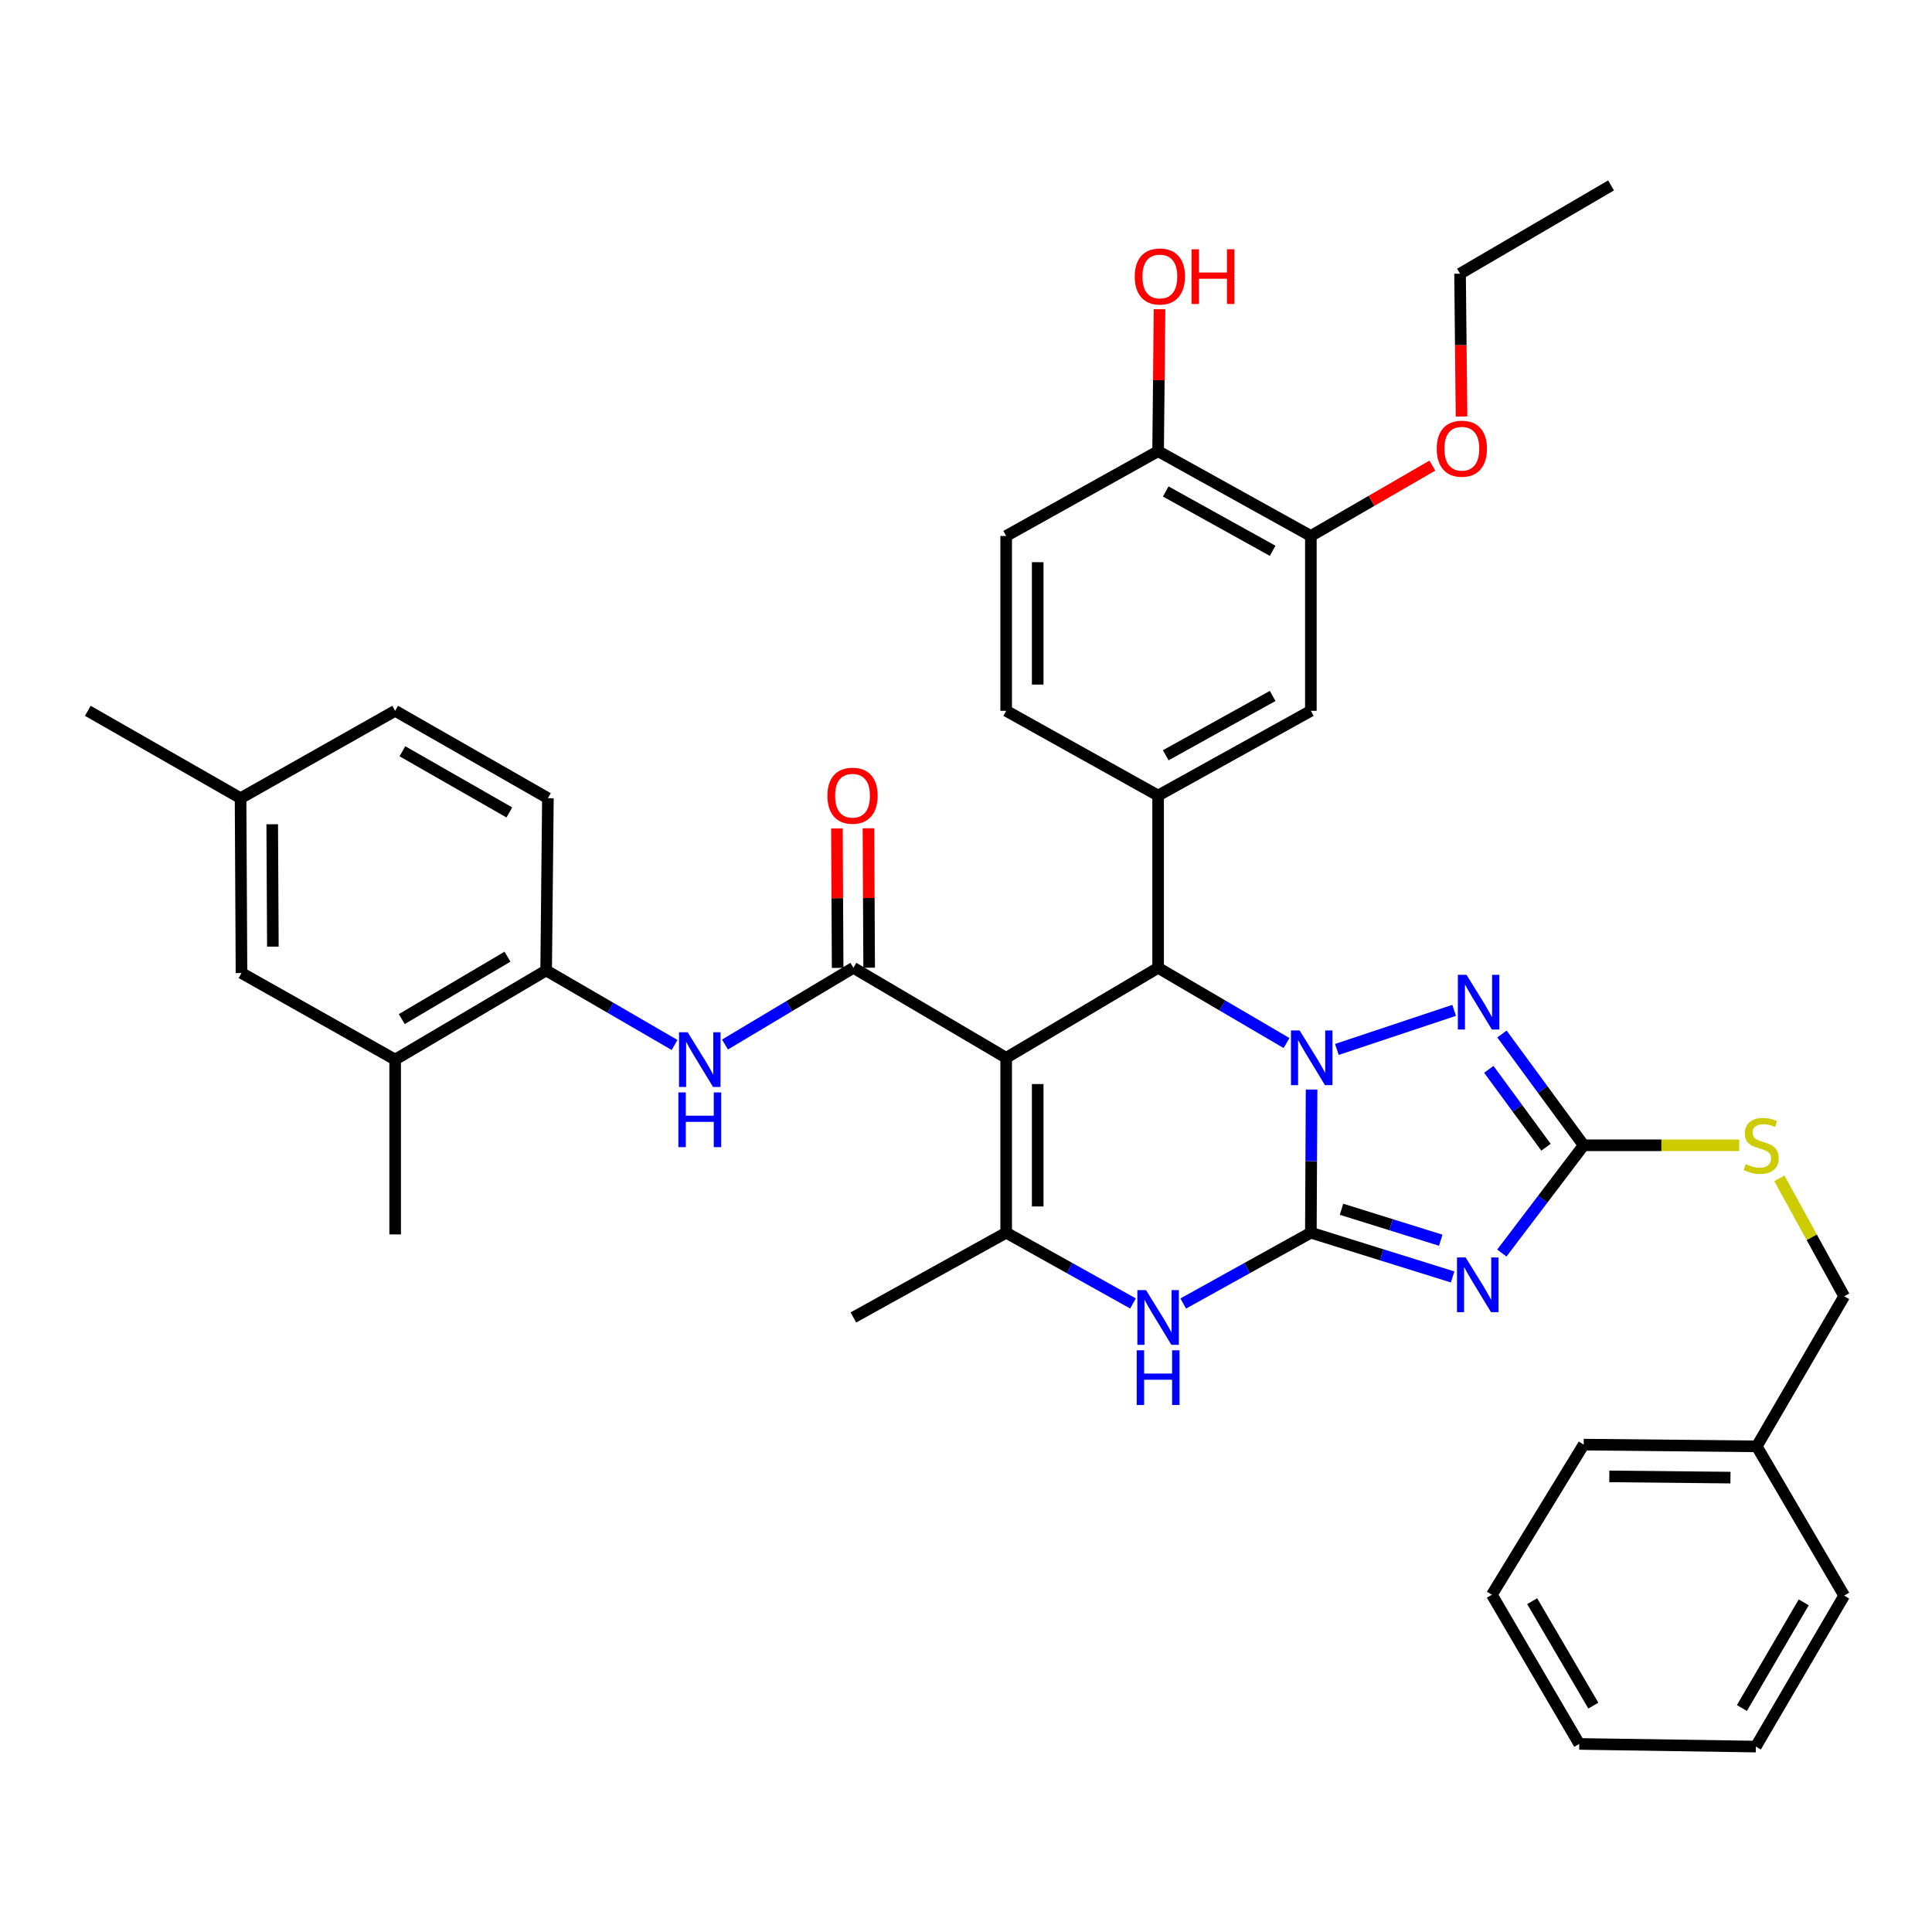 <?xml version='1.0' encoding='iso-8859-1'?>
<svg version='1.1' baseProfile='full'
              xmlns='http://www.w3.org/2000/svg'
                      xmlns:rdkit='http://www.rdkit.org/xml'
                      xmlns:xlink='http://www.w3.org/1999/xlink'
                  xml:space='preserve'
width='1000px' height='1000px' viewBox='0 0 1000 1000'>
<!-- END OF HEADER -->
<rect style='opacity:1.0;fill:#FFFFFF;stroke:none' width='1000' height='1000' x='0' y='0'> </rect>
<path class='bond-0' d='M 678.498,638.042 L 678.683,600.995' style='fill:none;fill-rule:evenodd;stroke:#000000;stroke-width:6px;stroke-linecap:butt;stroke-linejoin:miter;stroke-opacity:1' />
<path class='bond-0' d='M 678.683,600.995 L 678.869,563.947' style='fill:none;fill-rule:evenodd;stroke:#0000FF;stroke-width:6px;stroke-linecap:butt;stroke-linejoin:miter;stroke-opacity:1' />
<path class='bond-2' d='M 678.498,638.042 L 715.185,649.493' style='fill:none;fill-rule:evenodd;stroke:#000000;stroke-width:6px;stroke-linecap:butt;stroke-linejoin:miter;stroke-opacity:1' />
<path class='bond-2' d='M 715.185,649.493 L 751.871,660.945' style='fill:none;fill-rule:evenodd;stroke:#0000FF;stroke-width:6px;stroke-linecap:butt;stroke-linejoin:miter;stroke-opacity:1' />
<path class='bond-2' d='M 694.364,625.906 L 720.045,633.922' style='fill:none;fill-rule:evenodd;stroke:#000000;stroke-width:6px;stroke-linecap:butt;stroke-linejoin:miter;stroke-opacity:1' />
<path class='bond-2' d='M 720.045,633.922 L 745.726,641.938' style='fill:none;fill-rule:evenodd;stroke:#0000FF;stroke-width:6px;stroke-linecap:butt;stroke-linejoin:miter;stroke-opacity:1' />
<path class='bond-7' d='M 678.498,638.042 L 645.467,656.371' style='fill:none;fill-rule:evenodd;stroke:#000000;stroke-width:6px;stroke-linecap:butt;stroke-linejoin:miter;stroke-opacity:1' />
<path class='bond-7' d='M 645.467,656.371 L 612.436,674.7' style='fill:none;fill-rule:evenodd;stroke:#0000FF;stroke-width:6px;stroke-linecap:butt;stroke-linejoin:miter;stroke-opacity:1' />
<path class='bond-3' d='M 665.907,539.882 L 632.671,520.407' style='fill:none;fill-rule:evenodd;stroke:#0000FF;stroke-width:6px;stroke-linecap:butt;stroke-linejoin:miter;stroke-opacity:1' />
<path class='bond-3' d='M 632.671,520.407 L 599.435,500.933' style='fill:none;fill-rule:evenodd;stroke:#000000;stroke-width:6px;stroke-linecap:butt;stroke-linejoin:miter;stroke-opacity:1' />
<path class='bond-4' d='M 691.967,543.186 L 752.654,522.957' style='fill:none;fill-rule:evenodd;stroke:#0000FF;stroke-width:6px;stroke-linecap:butt;stroke-linejoin:miter;stroke-opacity:1' />
<path class='bond-1' d='M 520.799,547.524 L 520.799,638.042' style='fill:none;fill-rule:evenodd;stroke:#000000;stroke-width:6px;stroke-linecap:butt;stroke-linejoin:miter;stroke-opacity:1' />
<path class='bond-1' d='M 537.111,561.102 L 537.111,624.464' style='fill:none;fill-rule:evenodd;stroke:#000000;stroke-width:6px;stroke-linecap:butt;stroke-linejoin:miter;stroke-opacity:1' />
<path class='bond-5' d='M 520.799,547.524 L 441.718,500.933' style='fill:none;fill-rule:evenodd;stroke:#000000;stroke-width:6px;stroke-linecap:butt;stroke-linejoin:miter;stroke-opacity:1' />
<path class='bond-39' d='M 520.799,547.524 L 599.435,500.933' style='fill:none;fill-rule:evenodd;stroke:#000000;stroke-width:6px;stroke-linecap:butt;stroke-linejoin:miter;stroke-opacity:1' />
<path class='bond-8' d='M 777.348,648.577 L 798.525,620.689' style='fill:none;fill-rule:evenodd;stroke:#0000FF;stroke-width:6px;stroke-linecap:butt;stroke-linejoin:miter;stroke-opacity:1' />
<path class='bond-8' d='M 798.525,620.689 L 819.703,592.801' style='fill:none;fill-rule:evenodd;stroke:#000000;stroke-width:6px;stroke-linecap:butt;stroke-linejoin:miter;stroke-opacity:1' />
<path class='bond-9' d='M 599.435,500.933 L 599.435,411.775' style='fill:none;fill-rule:evenodd;stroke:#000000;stroke-width:6px;stroke-linecap:butt;stroke-linejoin:miter;stroke-opacity:1' />
<path class='bond-38' d='M 777.408,535.19 L 798.555,563.995' style='fill:none;fill-rule:evenodd;stroke:#0000FF;stroke-width:6px;stroke-linecap:butt;stroke-linejoin:miter;stroke-opacity:1' />
<path class='bond-38' d='M 798.555,563.995 L 819.703,592.801' style='fill:none;fill-rule:evenodd;stroke:#000000;stroke-width:6px;stroke-linecap:butt;stroke-linejoin:miter;stroke-opacity:1' />
<path class='bond-38' d='M 770.603,553.485 L 785.406,573.649' style='fill:none;fill-rule:evenodd;stroke:#0000FF;stroke-width:6px;stroke-linecap:butt;stroke-linejoin:miter;stroke-opacity:1' />
<path class='bond-38' d='M 785.406,573.649 L 800.209,593.813' style='fill:none;fill-rule:evenodd;stroke:#000000;stroke-width:6px;stroke-linecap:butt;stroke-linejoin:miter;stroke-opacity:1' />
<path class='bond-10' d='M 441.718,500.933 L 408.488,520.79' style='fill:none;fill-rule:evenodd;stroke:#000000;stroke-width:6px;stroke-linecap:butt;stroke-linejoin:miter;stroke-opacity:1' />
<path class='bond-10' d='M 408.488,520.79 L 375.258,540.647' style='fill:none;fill-rule:evenodd;stroke:#0000FF;stroke-width:6px;stroke-linecap:butt;stroke-linejoin:miter;stroke-opacity:1' />
<path class='bond-16' d='M 449.874,500.892 L 449.691,464.807' style='fill:none;fill-rule:evenodd;stroke:#000000;stroke-width:6px;stroke-linecap:butt;stroke-linejoin:miter;stroke-opacity:1' />
<path class='bond-16' d='M 449.691,464.807 L 449.508,428.723' style='fill:none;fill-rule:evenodd;stroke:#FF0000;stroke-width:6px;stroke-linecap:butt;stroke-linejoin:miter;stroke-opacity:1' />
<path class='bond-16' d='M 433.562,500.975 L 433.379,464.89' style='fill:none;fill-rule:evenodd;stroke:#000000;stroke-width:6px;stroke-linecap:butt;stroke-linejoin:miter;stroke-opacity:1' />
<path class='bond-16' d='M 433.379,464.89 L 433.195,428.806' style='fill:none;fill-rule:evenodd;stroke:#FF0000;stroke-width:6px;stroke-linecap:butt;stroke-linejoin:miter;stroke-opacity:1' />
<path class='bond-6' d='M 520.799,638.042 L 553.621,656.354' style='fill:none;fill-rule:evenodd;stroke:#000000;stroke-width:6px;stroke-linecap:butt;stroke-linejoin:miter;stroke-opacity:1' />
<path class='bond-6' d='M 553.621,656.354 L 586.444,674.666' style='fill:none;fill-rule:evenodd;stroke:#0000FF;stroke-width:6px;stroke-linecap:butt;stroke-linejoin:miter;stroke-opacity:1' />
<path class='bond-24' d='M 520.799,638.042 L 441.718,681.914' style='fill:none;fill-rule:evenodd;stroke:#000000;stroke-width:6px;stroke-linecap:butt;stroke-linejoin:miter;stroke-opacity:1' />
<path class='bond-15' d='M 819.703,592.801 L 859.953,592.801' style='fill:none;fill-rule:evenodd;stroke:#000000;stroke-width:6px;stroke-linecap:butt;stroke-linejoin:miter;stroke-opacity:1' />
<path class='bond-15' d='M 859.953,592.801 L 900.203,592.801' style='fill:none;fill-rule:evenodd;stroke:#CCCC00;stroke-width:6px;stroke-linecap:butt;stroke-linejoin:miter;stroke-opacity:1' />
<path class='bond-12' d='M 599.435,411.775 L 678.498,367.912' style='fill:none;fill-rule:evenodd;stroke:#000000;stroke-width:6px;stroke-linecap:butt;stroke-linejoin:miter;stroke-opacity:1' />
<path class='bond-12' d='M 603.381,390.931 L 658.724,360.227' style='fill:none;fill-rule:evenodd;stroke:#000000;stroke-width:6px;stroke-linecap:butt;stroke-linejoin:miter;stroke-opacity:1' />
<path class='bond-17' d='M 599.435,411.775 L 520.799,367.912' style='fill:none;fill-rule:evenodd;stroke:#000000;stroke-width:6px;stroke-linecap:butt;stroke-linejoin:miter;stroke-opacity:1' />
<path class='bond-11' d='M 349.164,540.882 L 315.926,521.592' style='fill:none;fill-rule:evenodd;stroke:#0000FF;stroke-width:6px;stroke-linecap:butt;stroke-linejoin:miter;stroke-opacity:1' />
<path class='bond-11' d='M 315.926,521.592 L 282.687,502.302' style='fill:none;fill-rule:evenodd;stroke:#000000;stroke-width:6px;stroke-linecap:butt;stroke-linejoin:miter;stroke-opacity:1' />
<path class='bond-14' d='M 282.687,502.302 L 204.531,548.449' style='fill:none;fill-rule:evenodd;stroke:#000000;stroke-width:6px;stroke-linecap:butt;stroke-linejoin:miter;stroke-opacity:1' />
<path class='bond-14' d='M 262.67,495.177 L 207.96,527.48' style='fill:none;fill-rule:evenodd;stroke:#000000;stroke-width:6px;stroke-linecap:butt;stroke-linejoin:miter;stroke-opacity:1' />
<path class='bond-20' d='M 282.687,502.302 L 283.593,413.144' style='fill:none;fill-rule:evenodd;stroke:#000000;stroke-width:6px;stroke-linecap:butt;stroke-linejoin:miter;stroke-opacity:1' />
<path class='bond-13' d='M 678.498,367.912 L 678.498,277.413' style='fill:none;fill-rule:evenodd;stroke:#000000;stroke-width:6px;stroke-linecap:butt;stroke-linejoin:miter;stroke-opacity:1' />
<path class='bond-26' d='M 678.498,277.413 L 709.942,259.205' style='fill:none;fill-rule:evenodd;stroke:#000000;stroke-width:6px;stroke-linecap:butt;stroke-linejoin:miter;stroke-opacity:1' />
<path class='bond-26' d='M 709.942,259.205 L 741.387,240.998' style='fill:none;fill-rule:evenodd;stroke:#FF0000;stroke-width:6px;stroke-linecap:butt;stroke-linejoin:miter;stroke-opacity:1' />
<path class='bond-40' d='M 678.498,277.413 L 599.435,233.54' style='fill:none;fill-rule:evenodd;stroke:#000000;stroke-width:6px;stroke-linecap:butt;stroke-linejoin:miter;stroke-opacity:1' />
<path class='bond-40' d='M 658.723,285.096 L 603.379,254.385' style='fill:none;fill-rule:evenodd;stroke:#000000;stroke-width:6px;stroke-linecap:butt;stroke-linejoin:miter;stroke-opacity:1' />
<path class='bond-19' d='M 204.531,548.449 L 124.997,503.634' style='fill:none;fill-rule:evenodd;stroke:#000000;stroke-width:6px;stroke-linecap:butt;stroke-linejoin:miter;stroke-opacity:1' />
<path class='bond-29' d='M 204.531,548.449 L 204.531,638.93' style='fill:none;fill-rule:evenodd;stroke:#000000;stroke-width:6px;stroke-linecap:butt;stroke-linejoin:miter;stroke-opacity:1' />
<path class='bond-23' d='M 920.986,609.911 L 937.766,640.43' style='fill:none;fill-rule:evenodd;stroke:#CCCC00;stroke-width:6px;stroke-linecap:butt;stroke-linejoin:miter;stroke-opacity:1' />
<path class='bond-23' d='M 937.766,640.43 L 954.545,670.948' style='fill:none;fill-rule:evenodd;stroke:#000000;stroke-width:6px;stroke-linecap:butt;stroke-linejoin:miter;stroke-opacity:1' />
<path class='bond-21' d='M 520.799,367.912 L 520.799,277.413' style='fill:none;fill-rule:evenodd;stroke:#000000;stroke-width:6px;stroke-linecap:butt;stroke-linejoin:miter;stroke-opacity:1' />
<path class='bond-21' d='M 537.111,354.337 L 537.111,290.988' style='fill:none;fill-rule:evenodd;stroke:#000000;stroke-width:6px;stroke-linecap:butt;stroke-linejoin:miter;stroke-opacity:1' />
<path class='bond-18' d='M 599.435,233.54 L 520.799,277.413' style='fill:none;fill-rule:evenodd;stroke:#000000;stroke-width:6px;stroke-linecap:butt;stroke-linejoin:miter;stroke-opacity:1' />
<path class='bond-27' d='M 599.435,233.54 L 599.803,196.793' style='fill:none;fill-rule:evenodd;stroke:#000000;stroke-width:6px;stroke-linecap:butt;stroke-linejoin:miter;stroke-opacity:1' />
<path class='bond-27' d='M 599.803,196.793 L 600.171,160.046' style='fill:none;fill-rule:evenodd;stroke:#FF0000;stroke-width:6px;stroke-linecap:butt;stroke-linejoin:miter;stroke-opacity:1' />
<path class='bond-42' d='M 124.997,503.634 L 124.517,413.144' style='fill:none;fill-rule:evenodd;stroke:#000000;stroke-width:6px;stroke-linecap:butt;stroke-linejoin:miter;stroke-opacity:1' />
<path class='bond-42' d='M 141.238,489.974 L 140.902,426.631' style='fill:none;fill-rule:evenodd;stroke:#000000;stroke-width:6px;stroke-linecap:butt;stroke-linejoin:miter;stroke-opacity:1' />
<path class='bond-25' d='M 283.593,413.144 L 204.531,367.912' style='fill:none;fill-rule:evenodd;stroke:#000000;stroke-width:6px;stroke-linecap:butt;stroke-linejoin:miter;stroke-opacity:1' />
<path class='bond-25' d='M 263.633,420.518 L 208.29,388.856' style='fill:none;fill-rule:evenodd;stroke:#000000;stroke-width:6px;stroke-linecap:butt;stroke-linejoin:miter;stroke-opacity:1' />
<path class='bond-22' d='M 124.517,413.144 L 204.531,367.912' style='fill:none;fill-rule:evenodd;stroke:#000000;stroke-width:6px;stroke-linecap:butt;stroke-linejoin:miter;stroke-opacity:1' />
<path class='bond-31' d='M 124.517,413.144 L 45.455,367.912' style='fill:none;fill-rule:evenodd;stroke:#000000;stroke-width:6px;stroke-linecap:butt;stroke-linejoin:miter;stroke-opacity:1' />
<path class='bond-28' d='M 954.545,670.948 L 909.287,748.633' style='fill:none;fill-rule:evenodd;stroke:#000000;stroke-width:6px;stroke-linecap:butt;stroke-linejoin:miter;stroke-opacity:1' />
<path class='bond-30' d='M 756.475,215.58 L 756.098,178.622' style='fill:none;fill-rule:evenodd;stroke:#FF0000;stroke-width:6px;stroke-linecap:butt;stroke-linejoin:miter;stroke-opacity:1' />
<path class='bond-30' d='M 756.098,178.622 L 755.72,141.663' style='fill:none;fill-rule:evenodd;stroke:#000000;stroke-width:6px;stroke-linecap:butt;stroke-linejoin:miter;stroke-opacity:1' />
<path class='bond-32' d='M 909.287,748.633 L 819.703,747.727' style='fill:none;fill-rule:evenodd;stroke:#000000;stroke-width:6px;stroke-linecap:butt;stroke-linejoin:miter;stroke-opacity:1' />
<path class='bond-32' d='M 895.684,764.809 L 832.975,764.175' style='fill:none;fill-rule:evenodd;stroke:#000000;stroke-width:6px;stroke-linecap:butt;stroke-linejoin:miter;stroke-opacity:1' />
<path class='bond-33' d='M 909.287,748.633 L 954.545,825.883' style='fill:none;fill-rule:evenodd;stroke:#000000;stroke-width:6px;stroke-linecap:butt;stroke-linejoin:miter;stroke-opacity:1' />
<path class='bond-34' d='M 755.72,141.663 L 833.876,95.97' style='fill:none;fill-rule:evenodd;stroke:#000000;stroke-width:6px;stroke-linecap:butt;stroke-linejoin:miter;stroke-opacity:1' />
<path class='bond-35' d='M 819.703,747.727 L 772.187,825.43' style='fill:none;fill-rule:evenodd;stroke:#000000;stroke-width:6px;stroke-linecap:butt;stroke-linejoin:miter;stroke-opacity:1' />
<path class='bond-36' d='M 954.545,825.883 L 908.824,904.03' style='fill:none;fill-rule:evenodd;stroke:#000000;stroke-width:6px;stroke-linecap:butt;stroke-linejoin:miter;stroke-opacity:1' />
<path class='bond-36' d='M 933.607,829.368 L 901.603,884.071' style='fill:none;fill-rule:evenodd;stroke:#000000;stroke-width:6px;stroke-linecap:butt;stroke-linejoin:miter;stroke-opacity:1' />
<path class='bond-41' d='M 772.187,825.43 L 817.419,902.653' style='fill:none;fill-rule:evenodd;stroke:#000000;stroke-width:6px;stroke-linecap:butt;stroke-linejoin:miter;stroke-opacity:1' />
<path class='bond-41' d='M 793.048,828.769 L 824.71,882.825' style='fill:none;fill-rule:evenodd;stroke:#000000;stroke-width:6px;stroke-linecap:butt;stroke-linejoin:miter;stroke-opacity:1' />
<path class='bond-37' d='M 908.824,904.03 L 817.419,902.653' style='fill:none;fill-rule:evenodd;stroke:#000000;stroke-width:6px;stroke-linecap:butt;stroke-linejoin:miter;stroke-opacity:1' />
<path  class='atom-1' d='M 672.691 533.364
L 681.971 548.364
Q 682.891 549.844, 684.371 552.524
Q 685.851 555.204, 685.931 555.364
L 685.931 533.364
L 689.691 533.364
L 689.691 561.684
L 685.811 561.684
L 675.851 545.284
Q 674.691 543.364, 673.451 541.164
Q 672.251 538.964, 671.891 538.284
L 671.891 561.684
L 668.211 561.684
L 668.211 533.364
L 672.691 533.364
' fill='#0000FF'/>
<path  class='atom-3' d='M 758.614 650.843
L 767.894 665.843
Q 768.814 667.323, 770.294 670.003
Q 771.774 672.683, 771.854 672.843
L 771.854 650.843
L 775.614 650.843
L 775.614 679.163
L 771.734 679.163
L 761.774 662.763
Q 760.614 660.843, 759.374 658.643
Q 758.174 656.443, 757.814 655.763
L 757.814 679.163
L 754.134 679.163
L 754.134 650.843
L 758.614 650.843
' fill='#0000FF'/>
<path  class='atom-5' d='M 759.067 504.572
L 768.347 519.572
Q 769.267 521.052, 770.747 523.732
Q 772.227 526.412, 772.307 526.572
L 772.307 504.572
L 776.067 504.572
L 776.067 532.892
L 772.187 532.892
L 762.227 516.492
Q 761.067 514.572, 759.827 512.372
Q 758.627 510.172, 758.267 509.492
L 758.267 532.892
L 754.587 532.892
L 754.587 504.572
L 759.067 504.572
' fill='#0000FF'/>
<path  class='atom-8' d='M 593.175 667.754
L 602.455 682.754
Q 603.375 684.234, 604.855 686.914
Q 606.335 689.594, 606.415 689.754
L 606.415 667.754
L 610.175 667.754
L 610.175 696.074
L 606.295 696.074
L 596.335 679.674
Q 595.175 677.754, 593.935 675.554
Q 592.735 673.354, 592.375 672.674
L 592.375 696.074
L 588.695 696.074
L 588.695 667.754
L 593.175 667.754
' fill='#0000FF'/>
<path  class='atom-8' d='M 588.355 698.906
L 592.195 698.906
L 592.195 710.946
L 606.675 710.946
L 606.675 698.906
L 610.515 698.906
L 610.515 727.226
L 606.675 727.226
L 606.675 714.146
L 592.195 714.146
L 592.195 727.226
L 588.355 727.226
L 588.355 698.906
' fill='#0000FF'/>
<path  class='atom-11' d='M 355.943 534.289
L 365.223 549.289
Q 366.143 550.769, 367.623 553.449
Q 369.103 556.129, 369.183 556.289
L 369.183 534.289
L 372.943 534.289
L 372.943 562.609
L 369.063 562.609
L 359.103 546.209
Q 357.943 544.289, 356.703 542.089
Q 355.503 539.889, 355.143 539.209
L 355.143 562.609
L 351.463 562.609
L 351.463 534.289
L 355.943 534.289
' fill='#0000FF'/>
<path  class='atom-11' d='M 351.123 565.441
L 354.963 565.441
L 354.963 577.481
L 369.443 577.481
L 369.443 565.441
L 373.283 565.441
L 373.283 593.761
L 369.443 593.761
L 369.443 580.681
L 354.963 580.681
L 354.963 593.761
L 351.123 593.761
L 351.123 565.441
' fill='#0000FF'/>
<path  class='atom-16' d='M 903.58 602.521
Q 903.9 602.641, 905.22 603.201
Q 906.54 603.761, 907.98 604.121
Q 909.46 604.441, 910.9 604.441
Q 913.58 604.441, 915.14 603.161
Q 916.7 601.841, 916.7 599.561
Q 916.7 598.001, 915.9 597.041
Q 915.14 596.081, 913.94 595.561
Q 912.74 595.041, 910.74 594.441
Q 908.22 593.681, 906.7 592.961
Q 905.22 592.241, 904.14 590.721
Q 903.1 589.201, 903.1 586.641
Q 903.1 583.081, 905.5 580.881
Q 907.94 578.681, 912.74 578.681
Q 916.02 578.681, 919.74 580.241
L 918.82 583.321
Q 915.42 581.921, 912.86 581.921
Q 910.1 581.921, 908.58 583.081
Q 907.06 584.201, 907.1 586.161
Q 907.1 587.681, 907.86 588.601
Q 908.66 589.521, 909.78 590.041
Q 910.94 590.561, 912.86 591.161
Q 915.42 591.961, 916.94 592.761
Q 918.46 593.561, 919.54 595.201
Q 920.66 596.801, 920.66 599.561
Q 920.66 603.481, 918.02 605.601
Q 915.42 607.681, 911.06 607.681
Q 908.54 607.681, 906.62 607.121
Q 904.74 606.601, 902.5 605.681
L 903.58 602.521
' fill='#CCCC00'/>
<path  class='atom-17' d='M 428.265 411.855
Q 428.265 405.055, 431.625 401.255
Q 434.985 397.455, 441.265 397.455
Q 447.545 397.455, 450.905 401.255
Q 454.265 405.055, 454.265 411.855
Q 454.265 418.735, 450.865 422.655
Q 447.465 426.535, 441.265 426.535
Q 435.025 426.535, 431.625 422.655
Q 428.265 418.775, 428.265 411.855
M 441.265 423.335
Q 445.585 423.335, 447.905 420.455
Q 450.265 417.535, 450.265 411.855
Q 450.265 406.295, 447.905 403.495
Q 445.585 400.655, 441.265 400.655
Q 436.945 400.655, 434.585 403.455
Q 432.265 406.255, 432.265 411.855
Q 432.265 417.575, 434.585 420.455
Q 436.945 423.335, 441.265 423.335
' fill='#FF0000'/>
<path  class='atom-27' d='M 743.645 232.243
Q 743.645 225.443, 747.005 221.643
Q 750.365 217.843, 756.645 217.843
Q 762.925 217.843, 766.285 221.643
Q 769.645 225.443, 769.645 232.243
Q 769.645 239.123, 766.245 243.043
Q 762.845 246.923, 756.645 246.923
Q 750.405 246.923, 747.005 243.043
Q 743.645 239.163, 743.645 232.243
M 756.645 243.723
Q 760.965 243.723, 763.285 240.843
Q 765.645 237.923, 765.645 232.243
Q 765.645 226.683, 763.285 223.883
Q 760.965 221.043, 756.645 221.043
Q 752.325 221.043, 749.965 223.843
Q 747.645 226.643, 747.645 232.243
Q 747.645 237.963, 749.965 240.843
Q 752.325 243.723, 756.645 243.723
' fill='#FF0000'/>
<path  class='atom-28' d='M 587.341 143.103
Q 587.341 136.303, 590.701 132.503
Q 594.061 128.703, 600.341 128.703
Q 606.621 128.703, 609.981 132.503
Q 613.341 136.303, 613.341 143.103
Q 613.341 149.983, 609.941 153.903
Q 606.541 157.783, 600.341 157.783
Q 594.101 157.783, 590.701 153.903
Q 587.341 150.023, 587.341 143.103
M 600.341 154.583
Q 604.661 154.583, 606.981 151.703
Q 609.341 148.783, 609.341 143.103
Q 609.341 137.543, 606.981 134.743
Q 604.661 131.903, 600.341 131.903
Q 596.021 131.903, 593.661 134.703
Q 591.341 137.503, 591.341 143.103
Q 591.341 148.823, 593.661 151.703
Q 596.021 154.583, 600.341 154.583
' fill='#FF0000'/>
<path  class='atom-28' d='M 616.741 129.023
L 620.581 129.023
L 620.581 141.063
L 635.061 141.063
L 635.061 129.023
L 638.901 129.023
L 638.901 157.343
L 635.061 157.343
L 635.061 144.263
L 620.581 144.263
L 620.581 157.343
L 616.741 157.343
L 616.741 129.023
' fill='#FF0000'/>
</svg>
